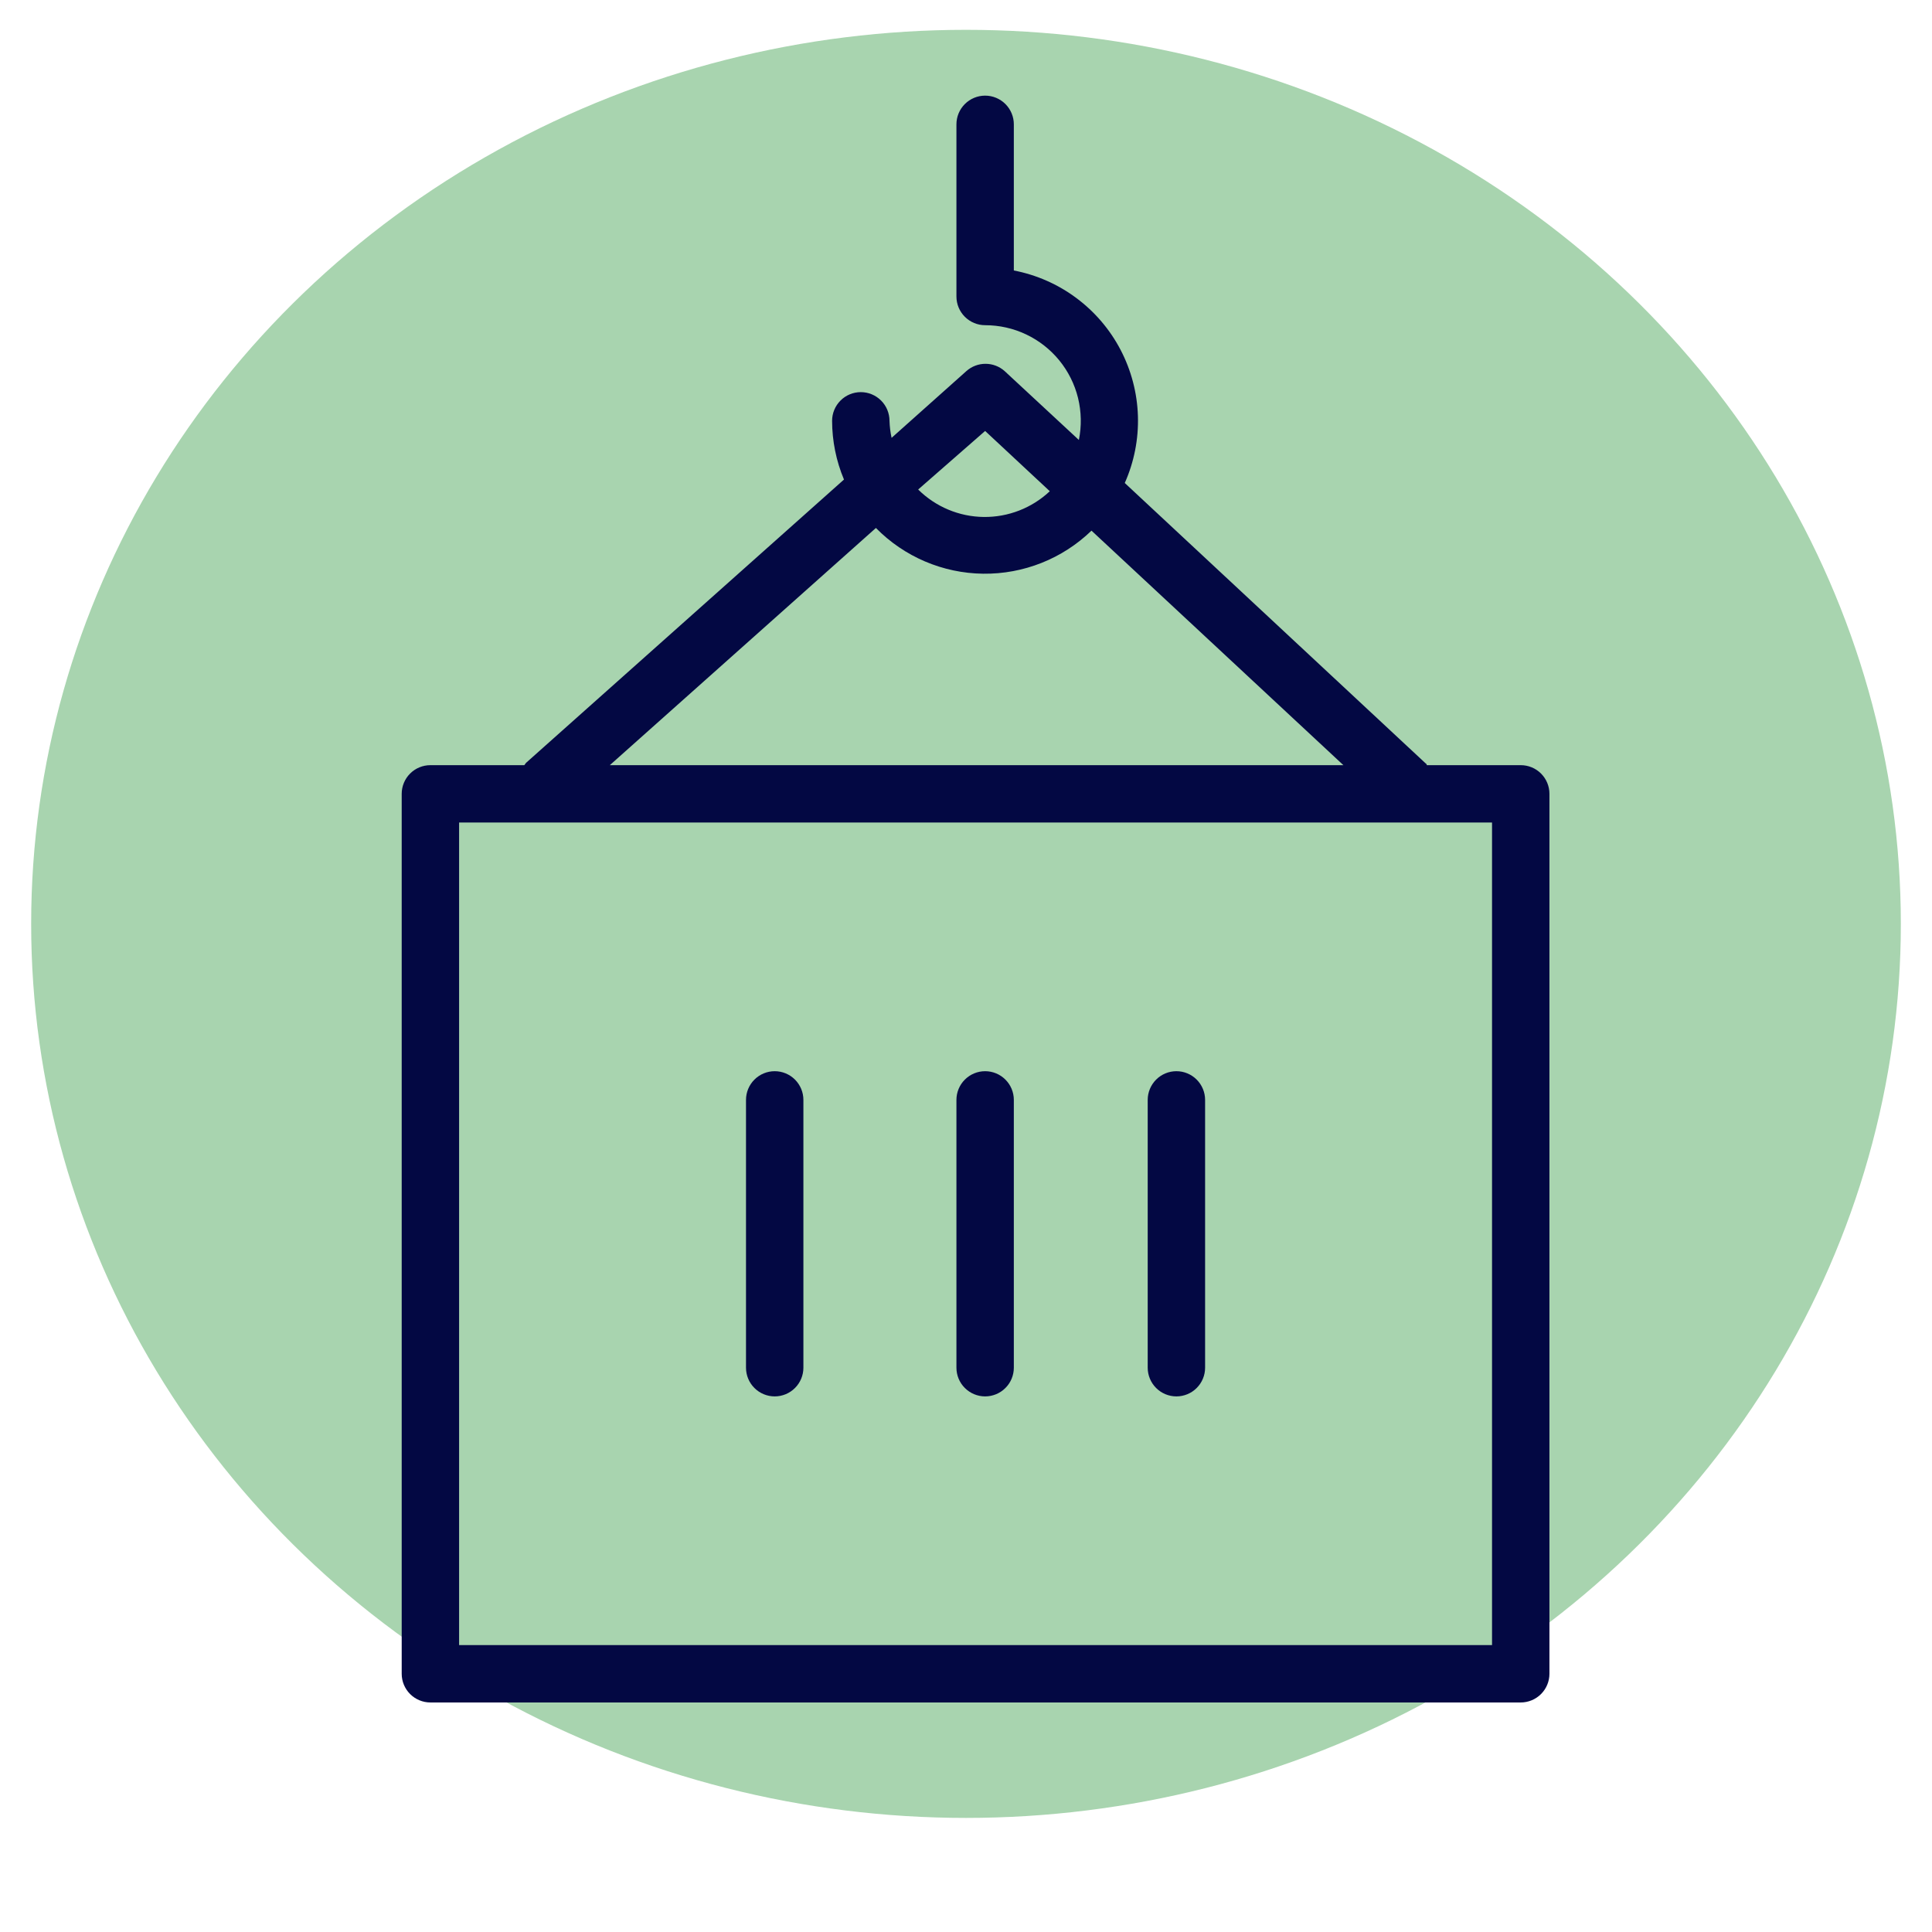 <?xml version="1.0" encoding="UTF-8"?> <svg xmlns="http://www.w3.org/2000/svg" width="62" height="62" viewBox="0 0 62 62" fill="none"> <ellipse cx="31" cy="29.648" rx="30" ry="28.691" fill="#A8D4AF"></ellipse> <path d="M48.802 24.555H45.788C45.788 24.555 45.788 24.512 45.745 24.493L36.095 15.5C36.396 14.824 36.54 14.089 36.517 13.35C36.494 12.611 36.304 11.886 35.962 11.23C35.62 10.574 35.134 10.005 34.54 9.563C33.947 9.121 33.261 8.82 32.535 8.68V3.99C32.535 3.746 32.438 3.512 32.265 3.339C32.092 3.166 31.858 3.069 31.614 3.069C31.37 3.069 31.136 3.166 30.963 3.339C30.79 3.512 30.693 3.746 30.693 3.99V9.515C30.693 9.759 30.79 9.993 30.963 10.166C31.136 10.339 31.37 10.436 31.614 10.436C32.069 10.436 32.519 10.537 32.93 10.732C33.341 10.927 33.704 11.211 33.992 11.563C34.28 11.916 34.486 12.328 34.595 12.77C34.703 13.212 34.713 13.673 34.622 14.119L32.24 11.909C32.071 11.758 31.853 11.675 31.626 11.675C31.4 11.675 31.181 11.758 31.012 11.909L28.612 14.051C28.573 13.872 28.551 13.689 28.545 13.505C28.545 13.261 28.448 13.027 28.275 12.854C28.102 12.681 27.868 12.584 27.624 12.584C27.38 12.584 27.145 12.681 26.973 12.854C26.8 13.027 26.703 13.261 26.703 13.505C26.704 14.152 26.834 14.793 27.084 15.389L16.881 24.481C16.861 24.504 16.843 24.529 16.826 24.555H13.812C13.568 24.555 13.334 24.651 13.161 24.824C12.988 24.997 12.891 25.231 12.891 25.475V53.713C12.891 53.957 12.988 54.191 13.161 54.364C13.334 54.537 13.568 54.634 13.812 54.634H48.802C49.046 54.634 49.28 54.537 49.453 54.364C49.626 54.191 49.723 53.957 49.723 53.713V25.475C49.723 25.231 49.626 24.997 49.453 24.824C49.28 24.651 49.046 24.555 48.802 24.555ZM31.614 13.83L33.689 15.764C33.115 16.304 32.354 16.6 31.566 16.59C30.778 16.58 30.025 16.264 29.465 15.709L31.614 13.83ZM28.109 16.943C29.017 17.867 30.254 18.395 31.55 18.411C32.846 18.427 34.096 17.93 35.027 17.029L43.111 24.555H19.57L28.109 16.943ZM47.881 52.792H14.733V26.396H47.881V52.792Z" fill="#030843"></path> <path d="M24.861 44.812C25.105 44.812 25.34 44.715 25.512 44.542C25.685 44.37 25.782 44.135 25.782 43.891V35.297C25.782 35.053 25.685 34.819 25.512 34.646C25.34 34.473 25.105 34.376 24.861 34.376C24.617 34.376 24.383 34.473 24.21 34.646C24.037 34.819 23.94 35.053 23.94 35.297V43.891C23.94 44.135 24.037 44.37 24.21 44.542C24.383 44.715 24.617 44.812 24.861 44.812Z" fill="#030843"></path> <path d="M31.614 44.812C31.858 44.812 32.093 44.715 32.265 44.542C32.438 44.37 32.535 44.135 32.535 43.891V35.297C32.535 35.053 32.438 34.819 32.265 34.646C32.093 34.473 31.858 34.376 31.614 34.376C31.37 34.376 31.136 34.473 30.963 34.646C30.79 34.819 30.693 35.053 30.693 35.297V43.891C30.693 44.135 30.79 44.37 30.963 44.542C31.136 44.715 31.37 44.812 31.614 44.812Z" fill="#030843"></path> <path d="M37.752 44.812C37.996 44.812 38.231 44.715 38.403 44.542C38.576 44.37 38.673 44.135 38.673 43.891V35.297C38.673 35.053 38.576 34.819 38.403 34.646C38.231 34.473 37.996 34.376 37.752 34.376C37.508 34.376 37.274 34.473 37.101 34.646C36.929 34.819 36.831 35.053 36.831 35.297V43.891C36.831 44.135 36.929 44.37 37.101 44.542C37.274 44.715 37.508 44.812 37.752 44.812Z" fill="#030843"></path> </svg> 